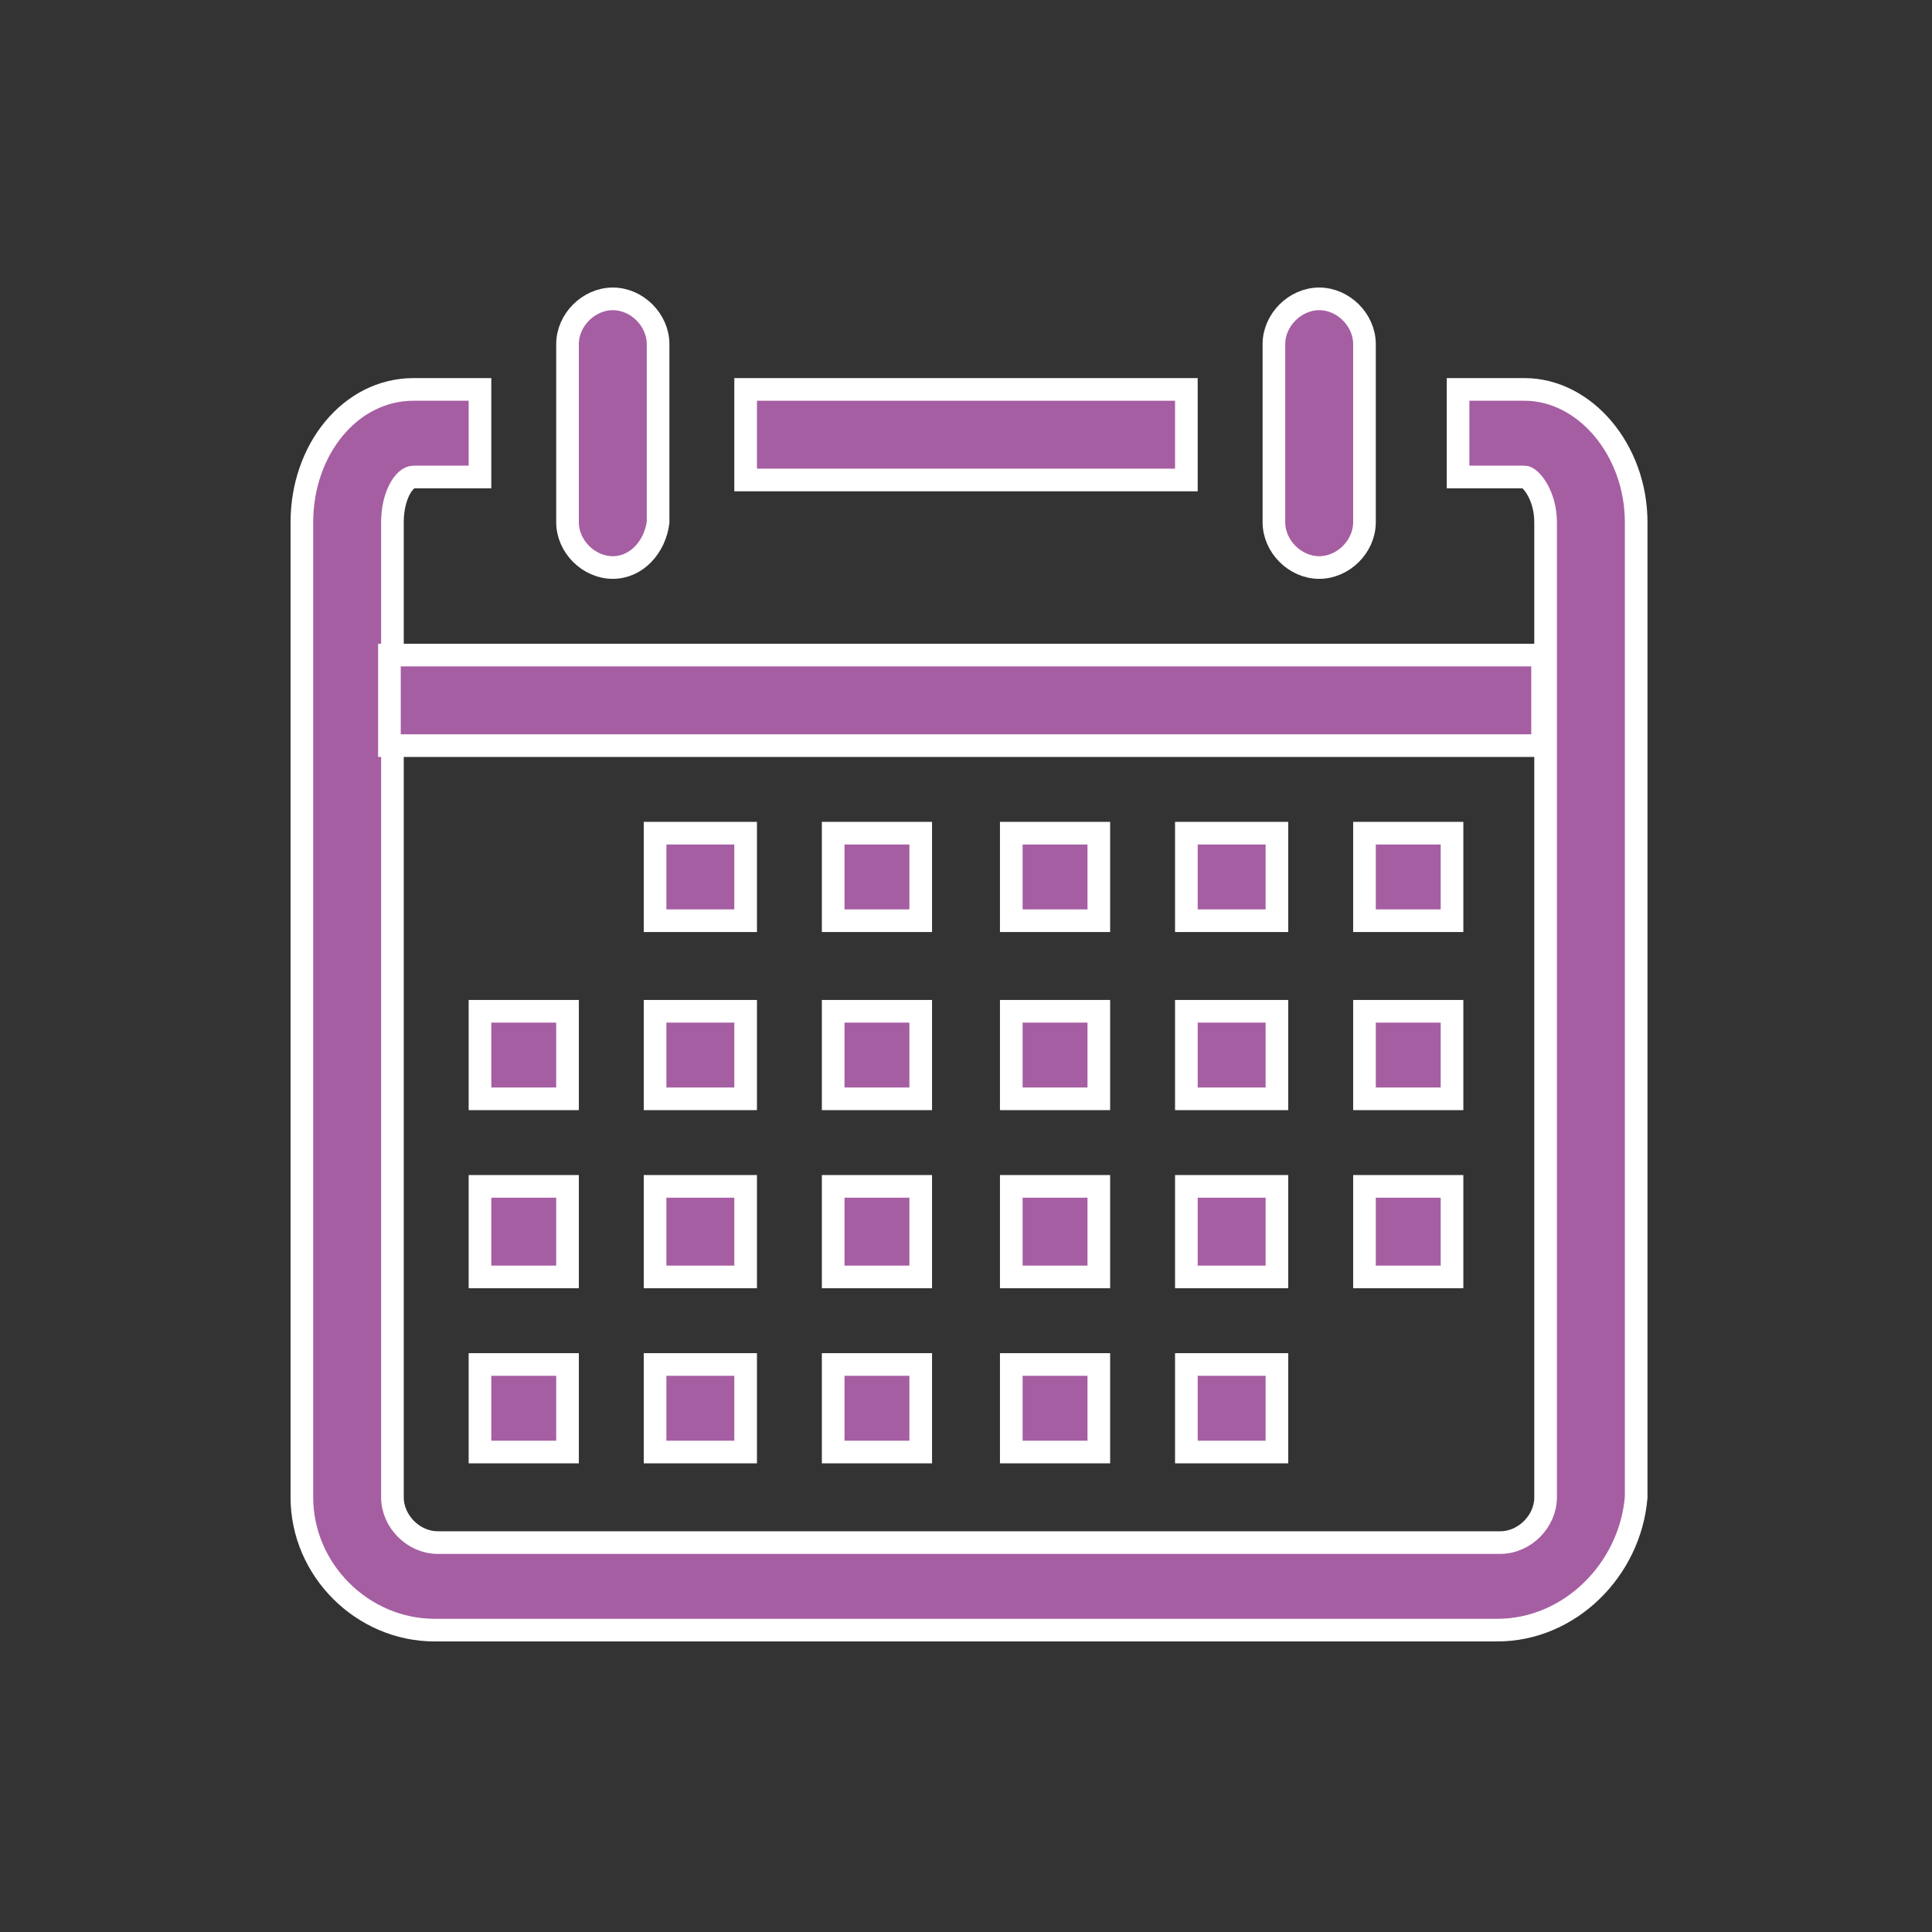 <?xml version="1.0" encoding="UTF-8"?> <!-- Generator: Adobe Illustrator 24.0.1, SVG Export Plug-In . SVG Version: 6.00 Build 0) --> <svg xmlns="http://www.w3.org/2000/svg" xmlns:xlink="http://www.w3.org/1999/xlink" id="Layer_1" x="0px" y="0px" viewBox="0 0 64 64" style="enable-background:new 0 0 64 64;" xml:space="preserve"><rect x="0" y="0" width="64" height="64" fill="#333333" stroke="none"/> <style type="text/css"> .st0{fill:#A65EA2;stroke:#FFFFFF;stroke-width:0.75;stroke-miterlimit:10;} </style> <g> <g id="Icon-Calendar" transform="translate(30, 478)"> <path id="Fill-133" class="st0" d="M19.6-424h-35.2c-2.4,0-4.4-2-4.4-4.4v-32.3c0-2.4,1.6-4.4,3.7-4.4h2.2v2.9h-2.2 c-0.3,0-0.7,0.6-0.7,1.5v32.3c0,0.8,0.7,1.5,1.5,1.5h35.2c0.8,0,1.5-0.7,1.5-1.5v-32.3c0-0.9-0.5-1.5-0.7-1.5h-2.2v-2.9h2.2 c2,0,3.7,2,3.7,4.4v32.3C24-426,22-424,19.6-424"></path> <path id="Fill-134" class="st0" d="M-9.7-459.2c-0.8,0-1.5-0.7-1.5-1.5v-5.9c0-0.8,0.7-1.5,1.5-1.5s1.5,0.7,1.5,1.5v5.9 C-8.3-459.9-8.9-459.2-9.7-459.2"></path> <path id="Fill-135" class="st0" d="M13.7-459.2c-0.8,0-1.5-0.7-1.5-1.5v-5.9c0-0.8,0.7-1.5,1.5-1.5s1.5,0.7,1.5,1.5v5.9 C15.2-459.9,14.5-459.2,13.7-459.2"></path> <polygon id="Fill-136" class="st0" points="-5.3,-465.1 9.3,-465.1 9.3,-462.1 -5.3,-462.1 "></polygon> <polygon id="Fill-137" class="st0" points="-17.1,-456.3 21.1,-456.3 21.1,-453.3 -17.1,-453.3 "></polygon> <polygon id="Fill-138" class="st0" points="15.2,-450.4 18.1,-450.4 18.1,-447.5 15.2,-447.5 "></polygon> <polygon id="Fill-139" class="st0" points="9.3,-450.4 12.3,-450.4 12.3,-447.5 9.3,-447.5 "></polygon> <polygon id="Fill-140" class="st0" points="3.5,-450.4 6.4,-450.4 6.4,-447.5 3.5,-447.5 "></polygon> <polygon id="Fill-141" class="st0" points="-2.4,-450.4 0.5,-450.4 0.5,-447.5 -2.4,-447.5 "></polygon> <polygon id="Fill-142" class="st0" points="-8.3,-450.4 -5.3,-450.4 -5.3,-447.5 -8.3,-447.5 "></polygon> <polygon id="Fill-143" class="st0" points="15.2,-444.5 18.1,-444.5 18.1,-441.6 15.2,-441.6 "></polygon> <polygon id="Fill-144" class="st0" points="9.3,-444.5 12.3,-444.5 12.3,-441.6 9.3,-441.6 "></polygon> <polygon id="Fill-145" class="st0" points="3.5,-444.5 6.4,-444.5 6.4,-441.6 3.5,-441.6 "></polygon> <polygon id="Fill-146" class="st0" points="-2.4,-444.5 0.5,-444.5 0.5,-441.6 -2.4,-441.6 "></polygon> <polygon id="Fill-147" class="st0" points="-8.3,-444.5 -5.3,-444.5 -5.3,-441.6 -8.3,-441.6 "></polygon> <polygon id="Fill-148" class="st0" points="-14.1,-444.5 -11.2,-444.5 -11.2,-441.6 -14.1,-441.6 "></polygon> <polygon id="Fill-149" class="st0" points="15.2,-438.7 18.1,-438.7 18.1,-435.7 15.2,-435.7 "></polygon> <polygon id="Fill-150" class="st0" points="9.3,-438.7 12.3,-438.7 12.3,-435.7 9.3,-435.7 "></polygon> <polygon id="Fill-151" class="st0" points="3.5,-438.7 6.4,-438.7 6.4,-435.7 3.5,-435.7 "></polygon> <polygon id="Fill-152" class="st0" points="-2.4,-438.7 0.5,-438.7 0.5,-435.7 -2.4,-435.7 "></polygon> <polygon id="Fill-153" class="st0" points="-8.3,-438.7 -5.3,-438.7 -5.3,-435.7 -8.3,-435.7 "></polygon> <polygon id="Fill-154" class="st0" points="-14.1,-438.7 -11.2,-438.7 -11.2,-435.7 -14.1,-435.7 "></polygon> <polygon id="Fill-155" class="st0" points="9.3,-432.8 12.3,-432.8 12.3,-429.9 9.3,-429.9 "></polygon> <polygon id="Fill-156" class="st0" points="3.5,-432.8 6.4,-432.8 6.4,-429.9 3.5,-429.9 "></polygon> <polygon id="Fill-157" class="st0" points="-2.4,-432.8 0.5,-432.8 0.5,-429.9 -2.4,-429.9 "></polygon> <polygon id="Fill-158" class="st0" points="-8.3,-432.8 -5.3,-432.8 -5.3,-429.9 -8.3,-429.9 "></polygon> <polygon id="Fill-159" class="st0" points="-14.1,-432.8 -11.2,-432.8 -11.2,-429.9 -14.1,-429.9 "></polygon> </g> </g> </svg> 